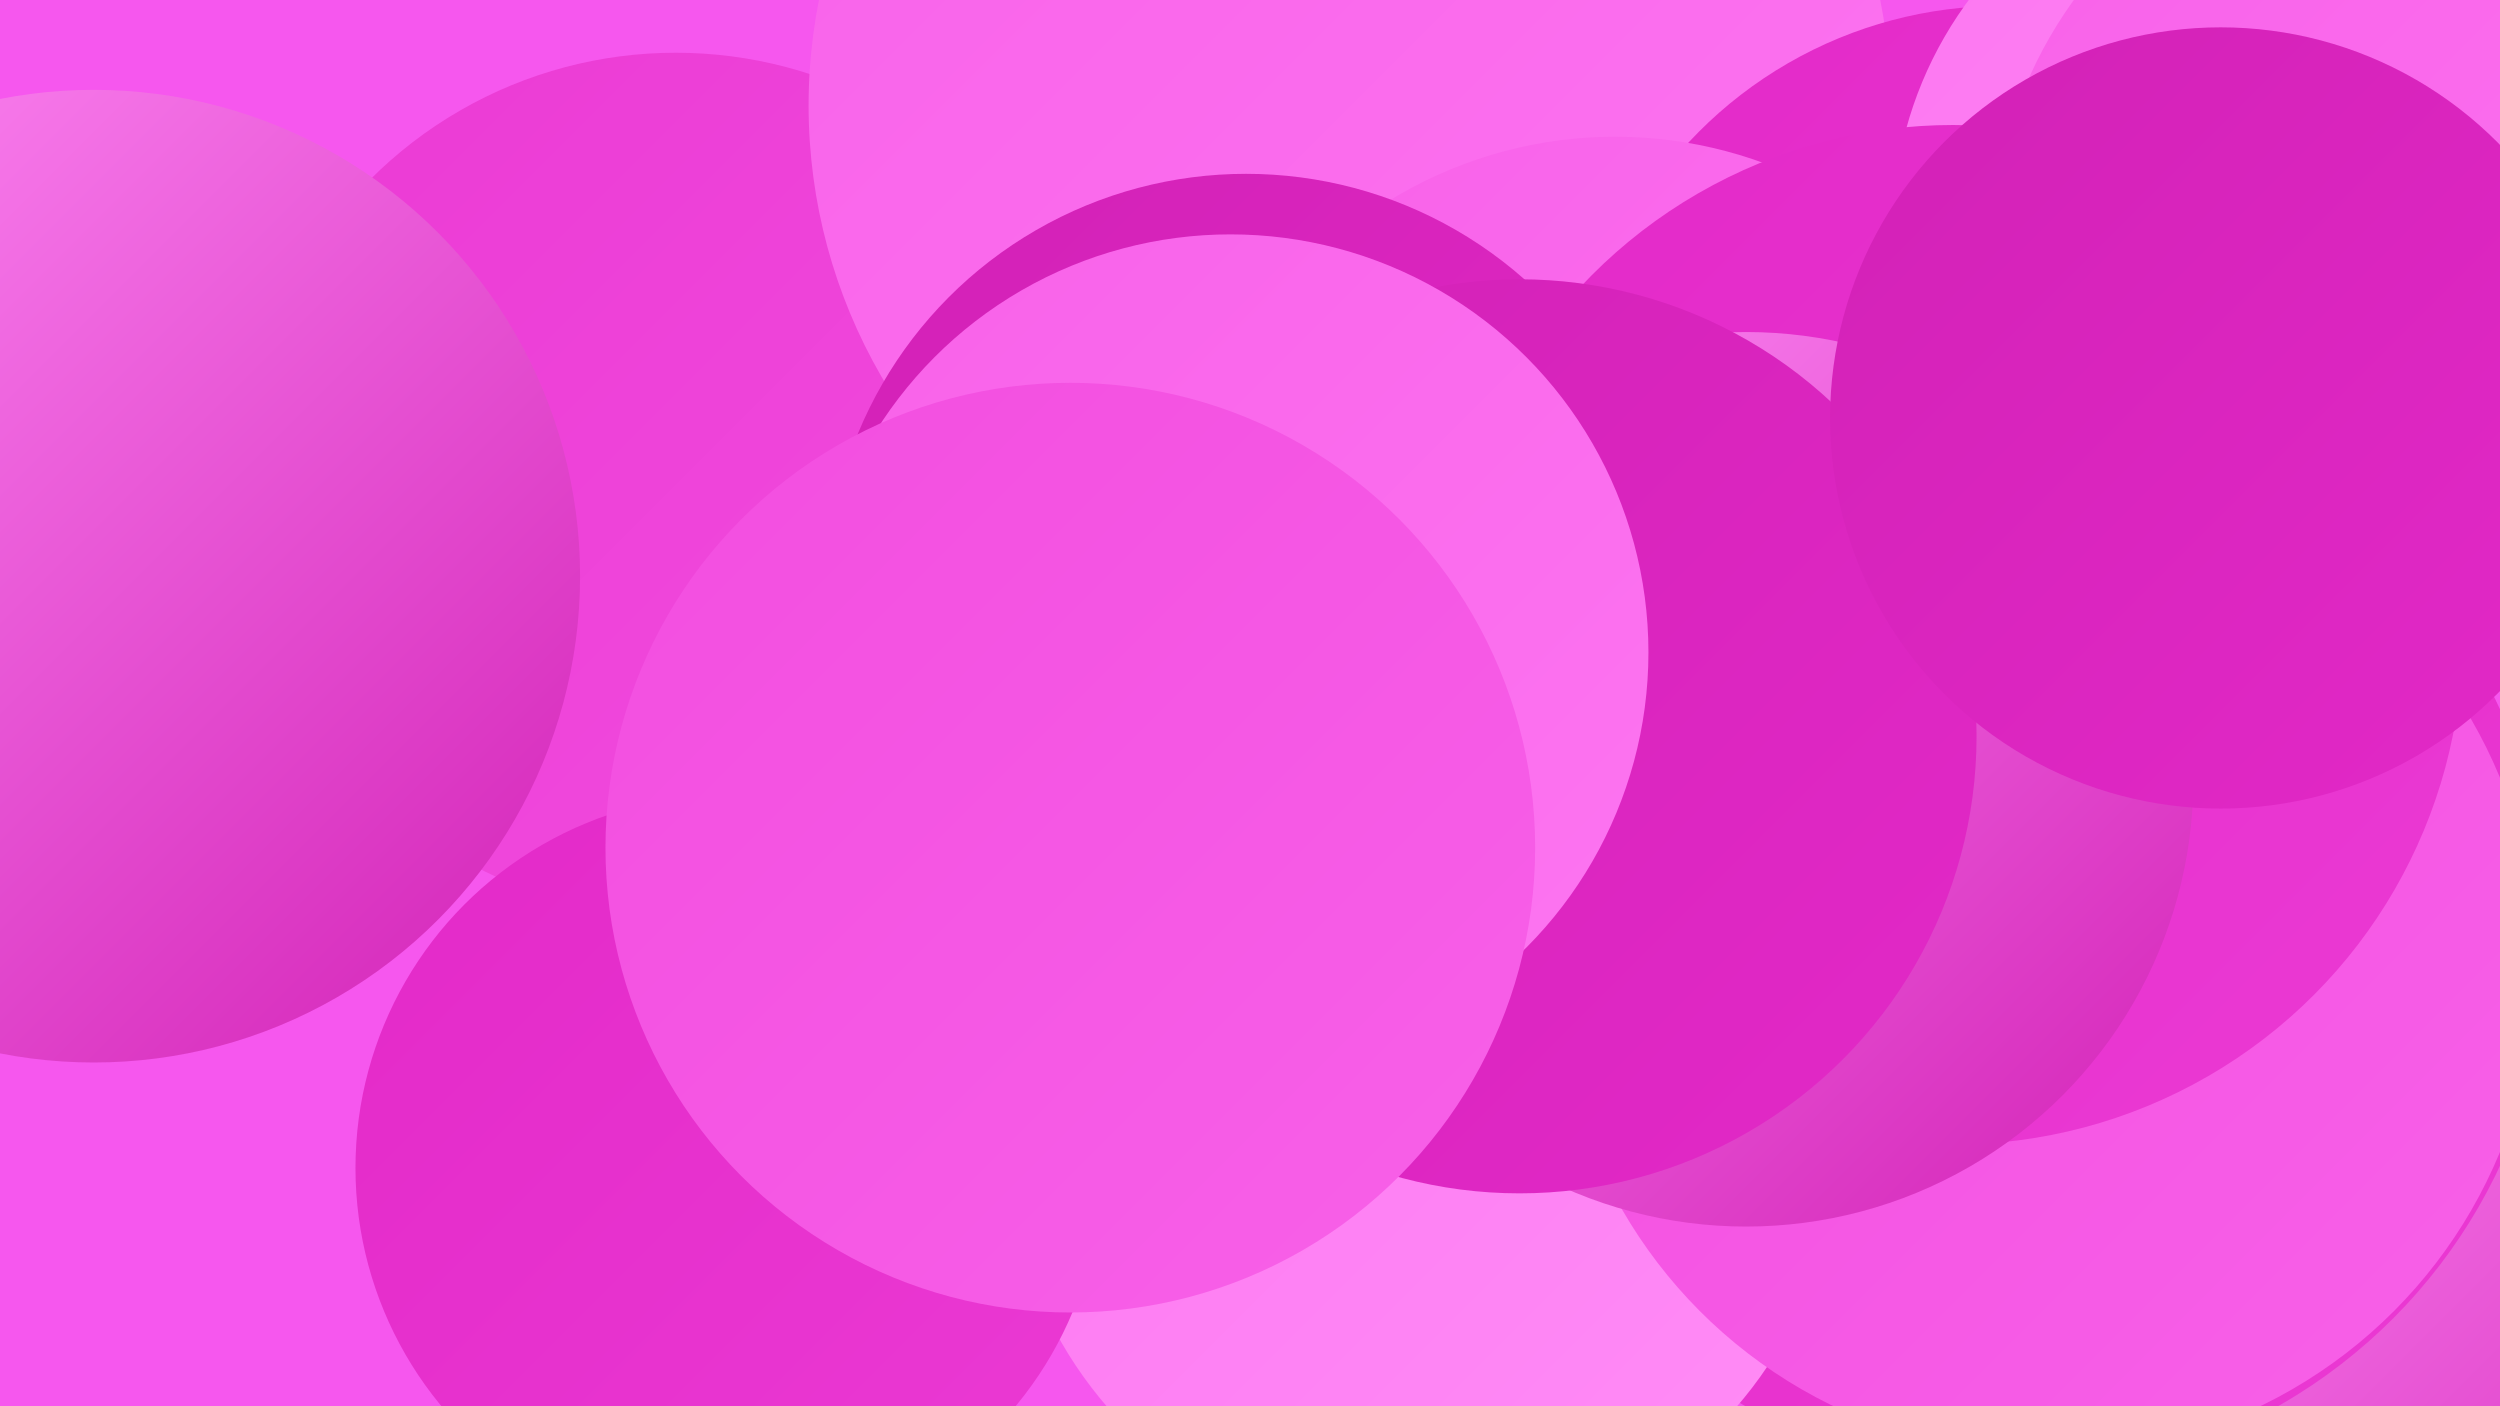 <?xml version="1.0" encoding="UTF-8"?><svg width="1280" height="720" xmlns="http://www.w3.org/2000/svg"><defs><linearGradient id="grad0" x1="0%" y1="0%" x2="100%" y2="100%"><stop offset="0%" style="stop-color:#d221b6;stop-opacity:1" /><stop offset="100%" style="stop-color:#e329c8;stop-opacity:1" /></linearGradient><linearGradient id="grad1" x1="0%" y1="0%" x2="100%" y2="100%"><stop offset="0%" style="stop-color:#e329c8;stop-opacity:1" /><stop offset="100%" style="stop-color:#eb3ad4;stop-opacity:1" /></linearGradient><linearGradient id="grad2" x1="0%" y1="0%" x2="100%" y2="100%"><stop offset="0%" style="stop-color:#eb3ad4;stop-opacity:1" /><stop offset="100%" style="stop-color:#f24ddf;stop-opacity:1" /></linearGradient><linearGradient id="grad3" x1="0%" y1="0%" x2="100%" y2="100%"><stop offset="0%" style="stop-color:#f24ddf;stop-opacity:1" /><stop offset="100%" style="stop-color:#f861e9;stop-opacity:1" /></linearGradient><linearGradient id="grad4" x1="0%" y1="0%" x2="100%" y2="100%"><stop offset="0%" style="stop-color:#f861e9;stop-opacity:1" /><stop offset="100%" style="stop-color:#fd76f1;stop-opacity:1" /></linearGradient><linearGradient id="grad5" x1="0%" y1="0%" x2="100%" y2="100%"><stop offset="0%" style="stop-color:#fd76f1;stop-opacity:1" /><stop offset="100%" style="stop-color:#ff8df6;stop-opacity:1" /></linearGradient><linearGradient id="grad6" x1="0%" y1="0%" x2="100%" y2="100%"><stop offset="0%" style="stop-color:#ff8df6;stop-opacity:1" /><stop offset="100%" style="stop-color:#d221b6;stop-opacity:1" /></linearGradient></defs><rect width="1280" height="720" fill="#f657ee" /><circle cx="732" cy="165" r="194" fill="url(#grad2)" /><circle cx="1261" cy="687" r="237" fill="url(#grad6)" /><circle cx="1030" cy="480" r="276" fill="url(#grad1)" /><circle cx="728" cy="581" r="213" fill="url(#grad5)" /><circle cx="346" cy="248" r="221" fill="url(#grad2)" /><circle cx="1048" cy="494" r="251" fill="url(#grad3)" /><circle cx="691" cy="54" r="277" fill="url(#grad4)" /><circle cx="1025" cy="222" r="219" fill="url(#grad1)" /><circle cx="1167" cy="118" r="198" fill="url(#grad5)" /><circle cx="373" cy="598" r="191" fill="url(#grad1)" /><circle cx="48" cy="295" r="249" fill="url(#grad6)" /><circle cx="827" cy="291" r="221" fill="url(#grad4)" /><circle cx="638" cy="304" r="215" fill="url(#grad0)" /><circle cx="1000" cy="325" r="261" fill="url(#grad1)" /><circle cx="894" cy="399" r="229" fill="url(#grad6)" /><circle cx="778" cy="377" r="234" fill="url(#grad0)" /><circle cx="630" cy="334" r="214" fill="url(#grad4)" /><circle cx="1240" cy="129" r="220" fill="url(#grad4)" /><circle cx="1137" cy="214" r="200" fill="url(#grad0)" /><circle cx="548" cy="434" r="238" fill="url(#grad3)" /></svg>